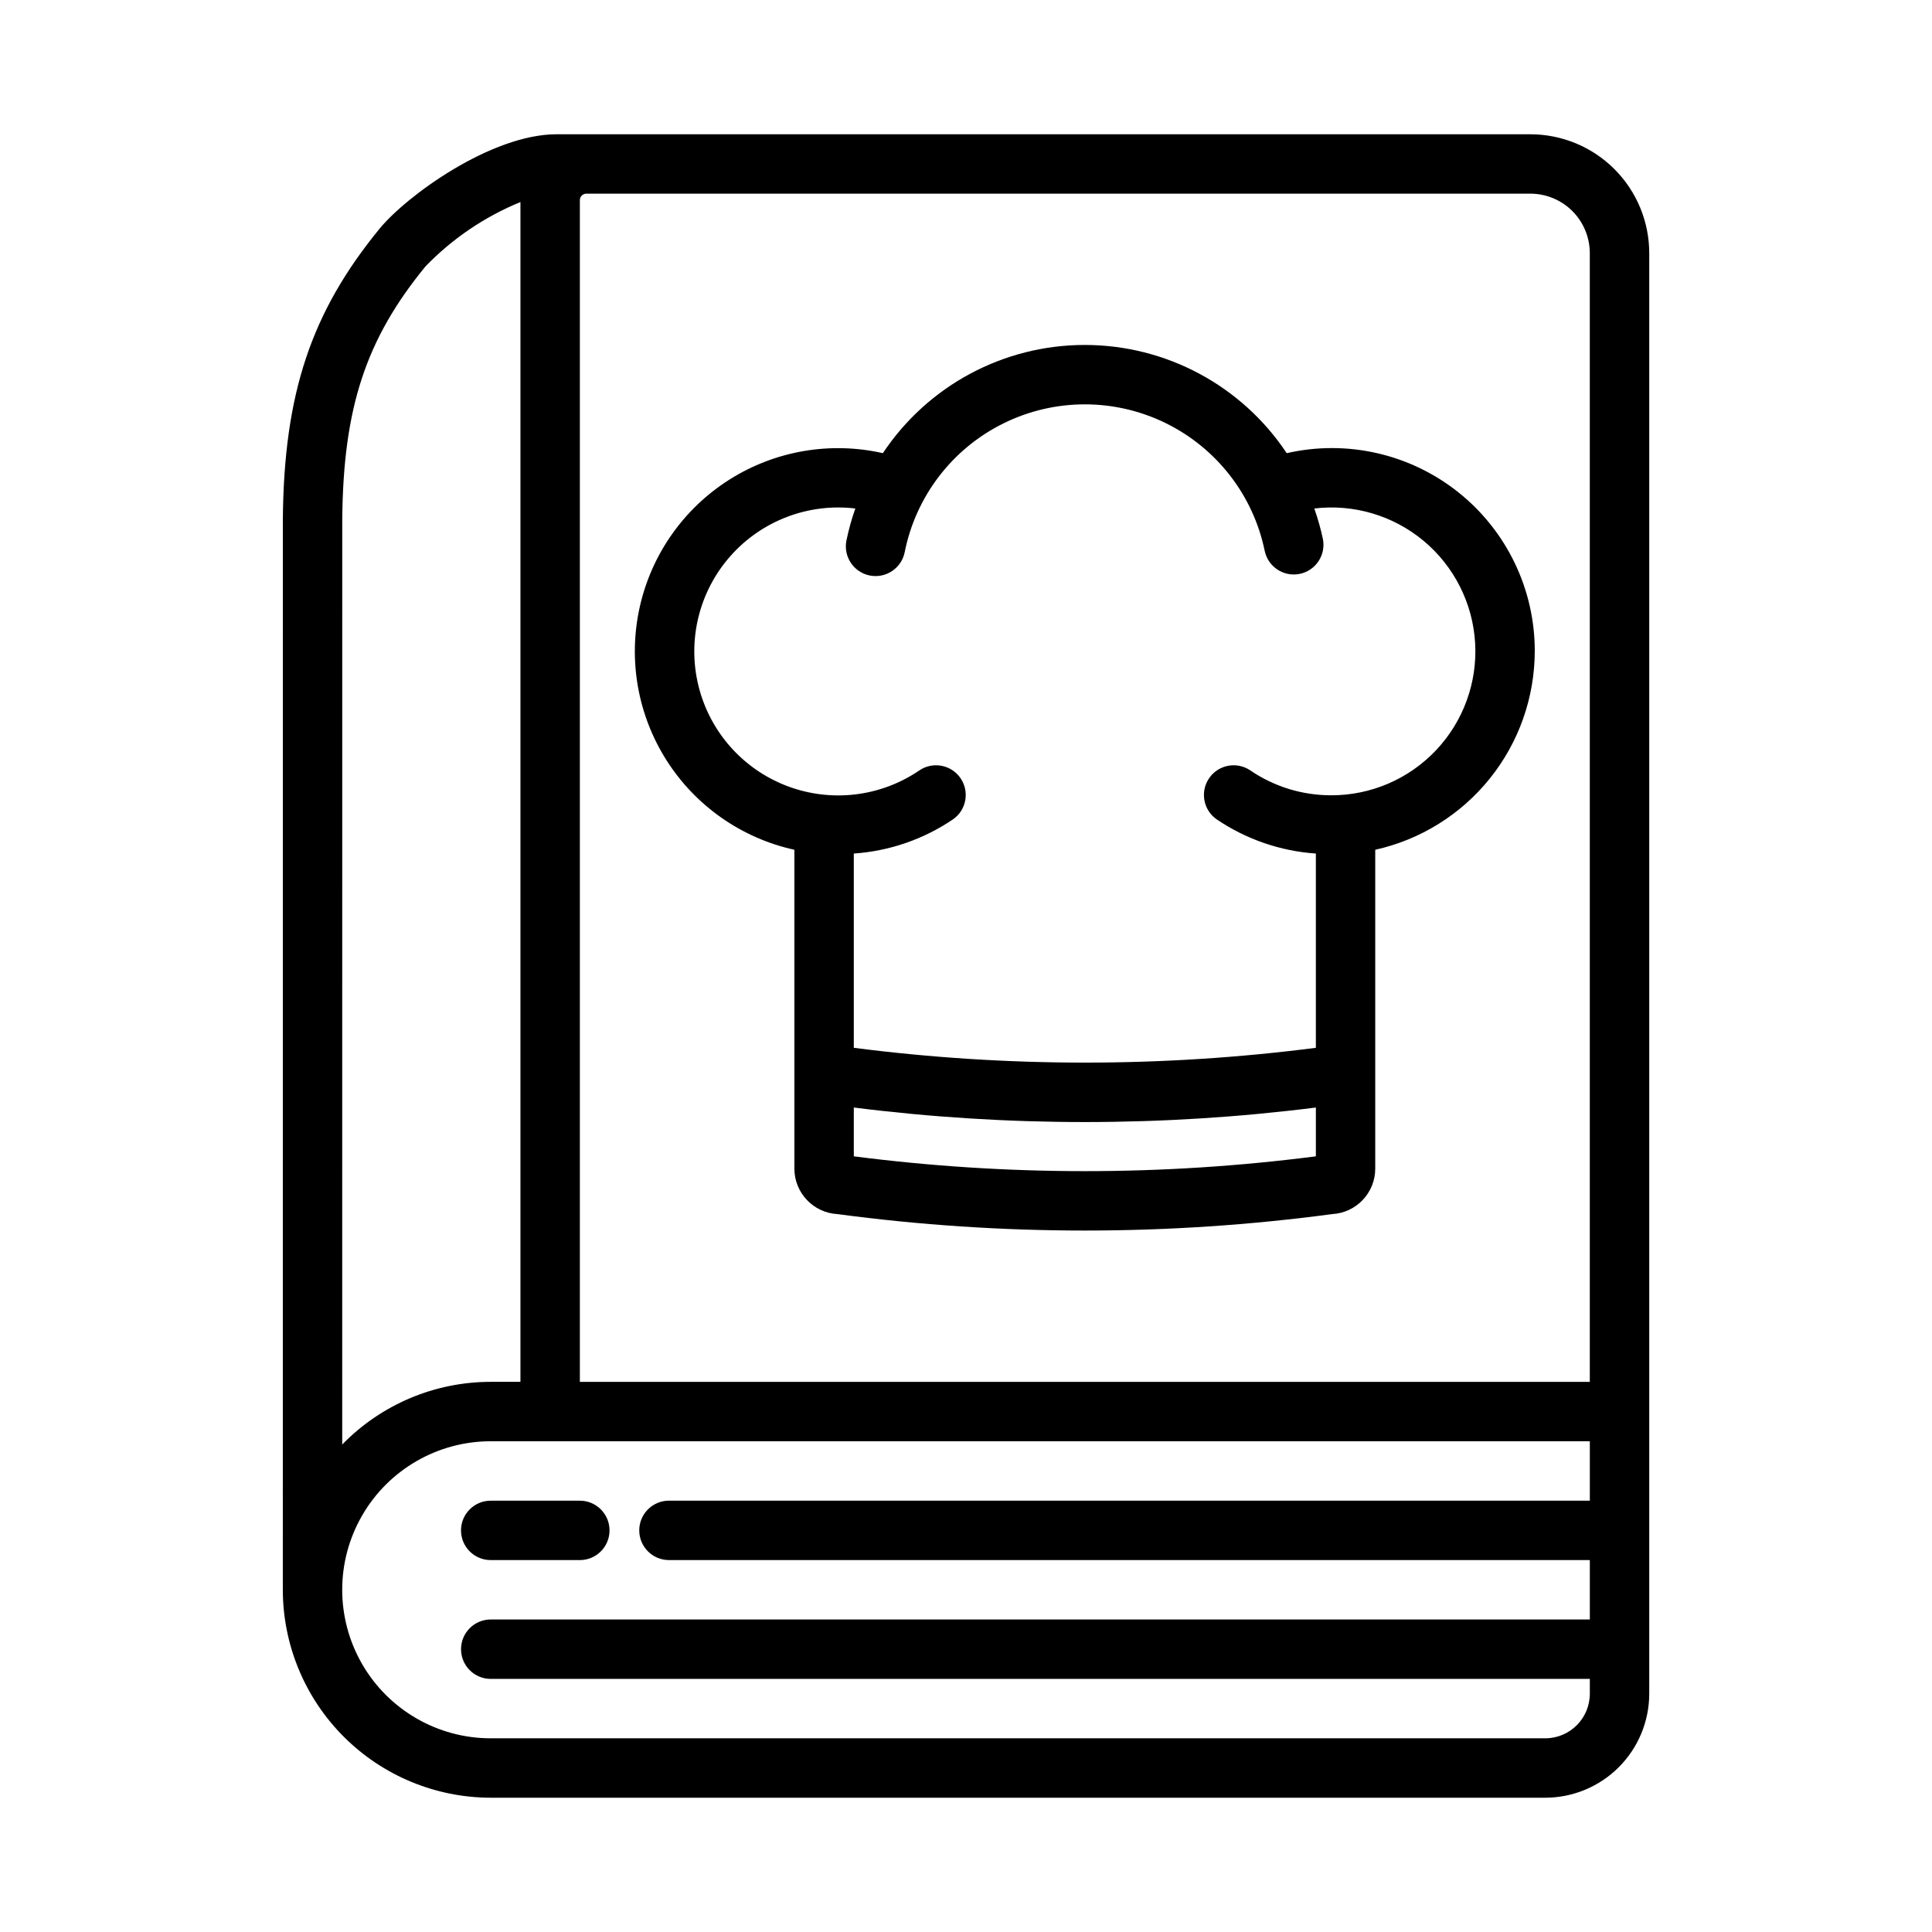 <?xml version="1.0" encoding="UTF-8"?>
<!-- Uploaded to: SVG Repo, www.svgrepo.com, Generator: SVG Repo Mixer Tools -->
<svg fill="#000000" width="800px" height="800px" version="1.1" viewBox="144 144 512 512" xmlns="http://www.w3.org/2000/svg">
 <g>
  <path d="m549.57 179.58h-258.05c-17.344 0-39.766 16.289-46.926 25.023-18.148 22.148-25.336 43.711-25.637 76.941-0.008 1.129-0.008 154.94-0.008 283.77 0.02 14.609 5.828 28.613 16.16 38.945 10.328 10.328 24.336 16.141 38.945 16.156h279.46c7.305-0.008 14.305-2.914 19.473-8.078 5.164-5.164 8.07-12.168 8.078-19.473v-381.79c-0.008-8.348-3.328-16.352-9.23-22.258-5.906-5.902-13.91-9.223-22.258-9.23zm-314.87 102.08c0.262-29.59 6.25-47.77 22.07-67.078 7.117-7.356 15.68-13.156 25.152-17.039v312.66h-7.871c-14.824-0.004-29.02 5.988-39.359 16.613 0-81.797 0-243.43 0.008-245.16zm318.81 323.01h-279.46c-14.062 0-27.055-7.504-34.086-19.68-7.031-12.18-7.031-27.184 0-39.359 7.031-12.18 20.023-19.684 34.086-19.684h291.27v15.742l-244.04 0.004c-4.348 0-7.871 3.523-7.871 7.871s3.523 7.871 7.871 7.871h244.04v15.742l-291.27 0.004c-4.348 0-7.871 3.523-7.871 7.871 0 4.348 3.523 7.871 7.871 7.871h291.27v3.938c-0.008 6.519-5.293 11.801-11.809 11.809zm-255.84-94.465v-313.16c-0.004-0.457 0.18-0.895 0.504-1.215 0.32-0.324 0.758-0.508 1.215-0.508h250.18c4.176 0.008 8.176 1.668 11.129 4.617 2.949 2.953 4.609 6.953 4.617 11.129v299.14z"/>
  <path d="m297.66 557.44h-23.617c-4.348 0-7.871-3.523-7.871-7.871s3.523-7.871 7.871-7.871h23.617c4.348 0 7.871 3.523 7.871 7.871s-3.523 7.871-7.871 7.871z"/>
  <path d="m550.73 316.57c0.02-16.375-7.422-31.867-20.219-42.082-12.797-10.215-29.555-14.039-45.516-10.391-11.91-17.914-31.996-28.68-53.512-28.68-21.512-0.004-41.598 10.762-53.512 28.676-13.957-3.16-28.594-0.633-40.684 7.019-12.094 7.656-20.641 19.805-23.754 33.773-3.117 13.965-0.547 28.598 7.144 40.664 7.691 12.066 19.867 20.574 33.844 23.648v84.512c0.008 6.402 5.016 11.684 11.406 12.039 43.516 5.812 87.605 5.812 131.12 0 6.391-0.355 11.398-5.637 11.406-12.039v-84.512c11.977-2.664 22.691-9.328 30.375-18.895s11.879-21.465 11.898-33.734zm-180.46 133.87v-12.934c40.656 5.133 81.793 5.133 122.45 0v12.934c-40.648 5.234-81.801 5.234-122.45 0zm126.53-95.68c-7.668 0.016-15.156-2.289-21.488-6.617-3.59-2.41-8.449-1.473-10.887 2.098-2.438 3.57-1.539 8.441 2.016 10.902 7.809 5.285 16.871 8.41 26.277 9.055v51.484c-40.648 5.227-81.801 5.227-122.45 0v-51.484c9.406-0.645 18.469-3.769 26.277-9.055 3.555-2.461 4.453-7.332 2.016-10.902-2.438-3.57-7.297-4.508-10.887-2.098-10.336 7.062-23.477 8.605-35.164 4.129-11.691-4.473-20.441-14.395-23.418-26.551-2.981-12.16 0.195-25.004 8.492-34.375 8.297-9.371 20.664-14.074 33.09-12.59-0.988 2.789-1.781 5.644-2.371 8.547-0.82 4.258 1.953 8.375 6.207 9.215 4.254 0.836 8.387-1.922 9.242-6.172 2.941-14.805 12.586-27.406 26.105-34.113 13.52-6.711 29.387-6.769 42.953-0.156 13.57 6.609 23.305 19.141 26.352 33.922 0.895 4.234 5.039 6.953 9.277 6.086 4.238-0.867 6.984-4.992 6.144-9.238-0.582-2.742-1.344-5.445-2.281-8.09 10.441-1.254 20.934 1.859 29.004 8.602 8.07 6.742 12.996 16.516 13.617 27.012 0.621 10.496-3.121 20.785-10.34 28.43-7.215 7.648-17.27 11.977-27.785 11.961z"/>
 </g>
</svg>